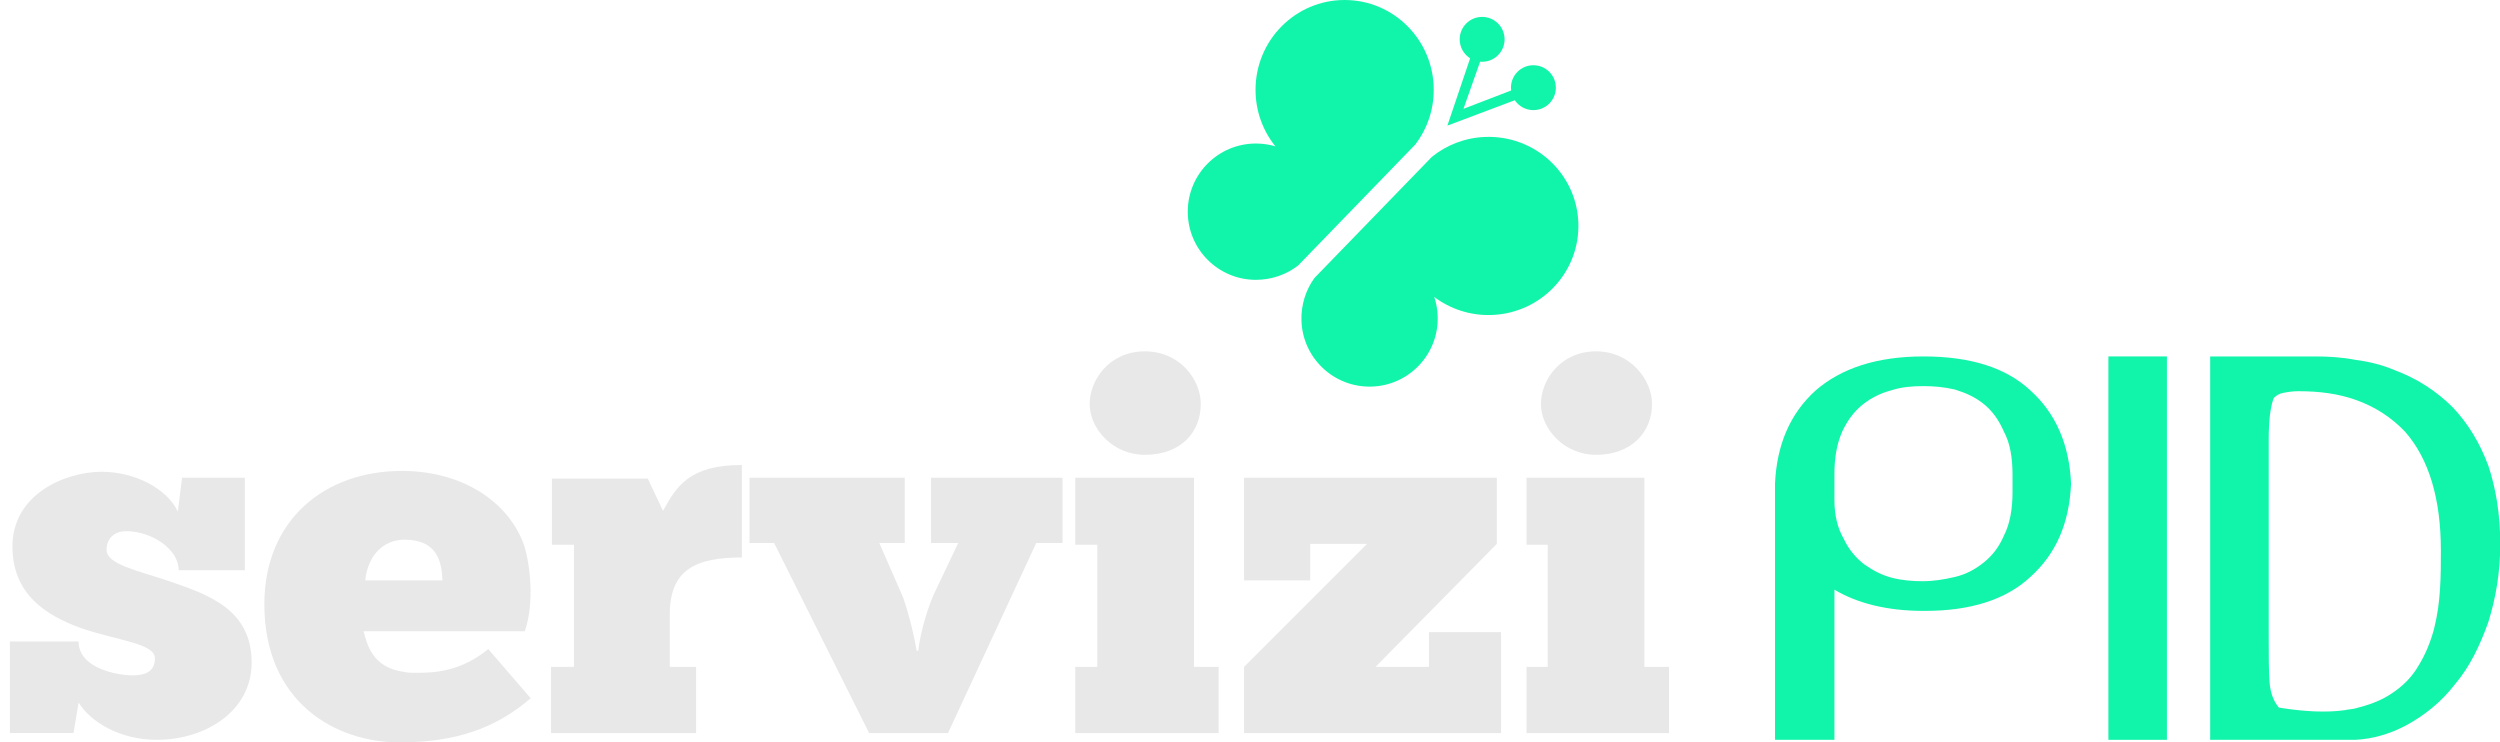 <?xml version="1.0" encoding="utf-8"?>
<!-- Generator: Adobe Illustrator 16.0.0, SVG Export Plug-In . SVG Version: 6.00 Build 0)  -->
<!DOCTYPE svg PUBLIC "-//W3C//DTD SVG 1.1//EN" "http://www.w3.org/Graphics/SVG/1.1/DTD/svg11.dtd">
<svg version="1.1" id="Livello_1" xmlns="http://www.w3.org/2000/svg" xmlns:xlink="http://www.w3.org/1999/xlink" x="0px" y="0px"
	 width="399.909px" height="118.752px" viewBox="0 0 399.909 118.752" enable-background="new 0 0 399.909 118.752"
	 xml:space="preserve">
<path fill="#10F5AA" d="M210.274,44.457c-1.385,1.894-2.169,4.305-2.089,6.83c0.188,6.018,5.221,10.741,11.237,10.554
	c6.019-0.19,10.745-5.222,10.554-11.239c-0.031-1.083-0.223-2.124-0.548-3.101c2.531,1.908,5.712,2.997,9.136,2.889
	c7.933-0.25,14.161-6.829,13.916-14.696c-0.248-7.867-6.879-14.041-14.812-13.791c-3.279,0.102-6.271,1.289-8.629,3.201
	L210.274,44.457z"/>
<path fill="#10F5AA" d="M233.496,6.292c0-1.982,1.61-3.589,3.592-3.589s3.588,1.607,3.588,3.589c0,1.984-1.606,3.591-3.588,3.591
	l-0.325-0.015l-2.663,7.541l7.624-2.934l-0.026-0.451c0-1.982,1.605-3.589,3.587-3.589c1.983,0,3.593,1.607,3.593,3.589
	c0,1.984-1.609,3.591-3.593,3.591c-1.237,0-2.328-0.627-2.975-1.58l-10.783,4.059l3.642-10.767
	C234.164,8.692,233.496,7.569,233.496,6.292z"/>
<path fill="#10F5AA" d="M207.66,42.461c-1.849,1.442-4.231,2.303-6.761,2.303c-6.021,0-10.901-4.881-10.901-10.903
	c0-6.021,4.881-10.902,10.901-10.902c1.084,0,2.13,0.157,3.116,0.452c-1.985-2.47-3.174-5.616-3.174-9.043
	C200.842,6.433,207.221,0,215.093,0c7.87,0,14.251,6.433,14.251,14.368c0,3.284-1.09,6.309-2.929,8.728L207.66,42.461z"/>
<rect x="337.266" y="57.016" fill="#10F5AA" width="9.36" height="61.33"/>
<path fill="#10F5AA" d="M365.215,62.85c-0.678,0.136-1.084,0.406-1.494,0.812c-0.543,1.36-0.812,3.666-0.812,6.651v31.207
	c0,3.256,0,5.7,0.135,7.6c0.135,1.762,0.678,3.119,1.494,4.069c4.207,0.679,7.731,0.813,10.582,0.407
	c0.541-0.134,1.085-0.134,1.628-0.272c2.17-0.544,4.07-1.222,5.7-2.307c1.898-1.219,3.393-2.713,4.476-4.614
	c1.085-1.762,1.901-3.797,2.442-5.834c0.544-2.171,0.815-4.207,0.951-6.375c0.135-2.173,0.135-4.207,0.135-6.107
	c0-8.276-1.898-14.654-5.699-18.996c-2.171-2.306-4.882-4.069-8.005-5.154c-2.711-0.952-5.7-1.359-9.091-1.359
	C366.707,62.579,365.894,62.716,365.215,62.85z M376.747,118.346h-1.49h-1.631h-3.12H364.4h-10.854v-61.33h16.689
	c2.306,0,4.478,0.136,6.512,0.543c2.17,0.272,4.342,0.813,6.242,1.628c3.662,1.357,6.785,3.392,9.362,5.97
	c2.441,2.578,4.342,5.698,5.698,9.362c1.222,3.664,1.9,7.87,1.9,12.483c0,4.479-0.679,8.548-1.9,12.483
	c-1.356,3.8-2.985,7.191-5.291,9.905c-2.173,2.85-4.886,5.021-7.87,6.647C382.311,117.396,379.597,118.208,376.747,118.346z"/>
<path fill="#10F5AA" d="M293.439,79.946c0,2.579,0.54,4.613,1.491,6.242c0.813,1.765,2.033,3.122,3.256,4.071
	c1.355,0.951,2.85,1.763,4.479,2.17c1.624,0.409,3.256,0.544,4.883,0.544c1.764,0,3.393-0.272,5.154-0.679
	c1.767-0.407,3.258-1.222,4.614-2.306c1.357-1.085,2.442-2.442,3.256-4.341c0.951-1.901,1.357-4.207,1.357-6.922v-2.849
	c0-2.712-0.406-5.021-1.357-6.785c-0.813-1.9-1.898-3.391-3.256-4.476c-1.356-1.087-2.848-1.766-4.614-2.309
	c-1.762-0.407-3.391-0.542-5.019-0.542c-1.763,0-3.528,0.135-5.156,0.679c-1.629,0.405-3.257,1.217-4.613,2.306
	c-1.357,1.085-2.441,2.578-3.256,4.341c-0.816,1.899-1.22,4.073-1.22,6.785V79.946z M307.685,97.72
	c-5.835,0-10.586-1.219-14.245-3.391v24.017h-9.502V77.368c0.272-6.242,2.445-11.261,6.515-14.923
	c4.072-3.53,9.77-5.429,17.232-5.429c7.462,0,13.16,1.765,17.096,5.429c4.072,3.662,6.241,8.681,6.513,14.923
	c-0.271,6.378-2.44,11.263-6.513,14.926c-3.936,3.663-9.634,5.426-16.824,5.426H307.685z"/>
<path fill="#E8E8E8" d="M1.583,102.607h10.99c0,4.341,6.241,5.426,8.684,5.426c1.629,0,3.528-0.407,3.528-2.713
	c0-2.444-6.107-2.851-11.941-4.885C7.281,98.399,1.989,95.006,1.989,87.409c0-8.414,8.548-11.942,14.246-11.942
	c5.563,0,10.584,2.851,12.213,6.379l0.678-5.426h10.04v14.789H28.584c0-3.394-4.342-6.241-8.412-6.241
	c-1.629,0-3.121,0.948-3.121,2.984c0,2.306,4.748,3.257,10.04,5.02c6.242,2.171,13.161,4.478,13.161,13.026
	c0,7.733-7.326,12.347-15.196,12.347c-5.835,0-10.583-2.85-12.482-5.972l-0.814,4.885H1.583V102.607z"/>
<path fill="#E8E8E8" d="M88.147,117.26v-10.583h3.664V87.137h-3.526V76.555h15.331l2.442,5.157
	c2.172-3.935,4.207-7.328,12.618-7.328v14.789c-7.326,0-11.533,1.899-11.533,9.092v8.412h4.207v10.583H88.147z"/>
<path fill="#E8E8E8" d="M146.9,104.098c0.135-1.763,1.084-5.834,2.441-8.954l3.934-8.279h-4.34V76.42h21.029v10.445h-4.205
	l-14.111,30.395H139.03l-15.196-30.395h-3.936V76.42h24.83v10.445h-4.07l3.799,8.686c1.086,3.121,1.899,6.784,2.171,8.547H146.9z"/>
<path fill="#E8E8E8" d="M172.001,117.26v-10.583h3.528V87.137h-3.528V76.42h18.995v30.256h3.936v10.583H172.001z M183.127,56.203
	c5.7,0,8.955,4.613,8.955,8.413c0,4.476-3.121,8.138-8.955,8.138c-5.156,0-8.819-4.204-8.819-8.138
	C174.308,60.816,177.428,56.203,183.127,56.203z"/>
<polygon fill="#E8E8E8" points="199.002,76.42 239.435,76.42 239.435,87.002 220.032,106.676 228.58,106.676 228.58,101.114 
	240.113,101.114 240.113,117.26 199.002,117.26 199.002,106.676 218.677,87.002 209.585,87.002 209.585,92.838 199.002,92.838 "/>
<path fill="#E8E8E8" d="M244.185,117.26v-10.583h3.395V87.137h-3.395V76.42h18.859v30.256h3.934v10.583H244.185z M255.311,56.203
	c5.562,0,8.956,4.613,8.956,8.413c0,4.476-3.259,8.138-8.956,8.138c-5.156,0-8.819-4.204-8.819-8.138
	C246.491,60.816,249.613,56.203,255.311,56.203z"/>
<path fill="#E8E8E8" d="M64.675,107.489c0.542,0.137,1.222,0.137,1.901,0.137c2.848,0,7.053-0.137,11.53-3.8l6.786,7.869
	c-5.835,5.02-12.212,6.919-20.218,7.057h-0.812c-10.178,0-21.576-6.378-21.576-22.117c0-13.433,9.636-21.303,21.981-21.303h0.407
	c9.499,0.135,16.69,5.023,19.131,11.805c0.951,2.851,1.765,9.226,0.138,13.839H64.675h-6.512
	C58.704,103.013,59.519,106.811,64.675,107.489z M64.675,86.324c-4.883,0.136-6.105,4.613-6.24,6.514h6.24h6.106
	C70.646,89.851,69.969,86.324,64.675,86.324z"/>
</svg>
